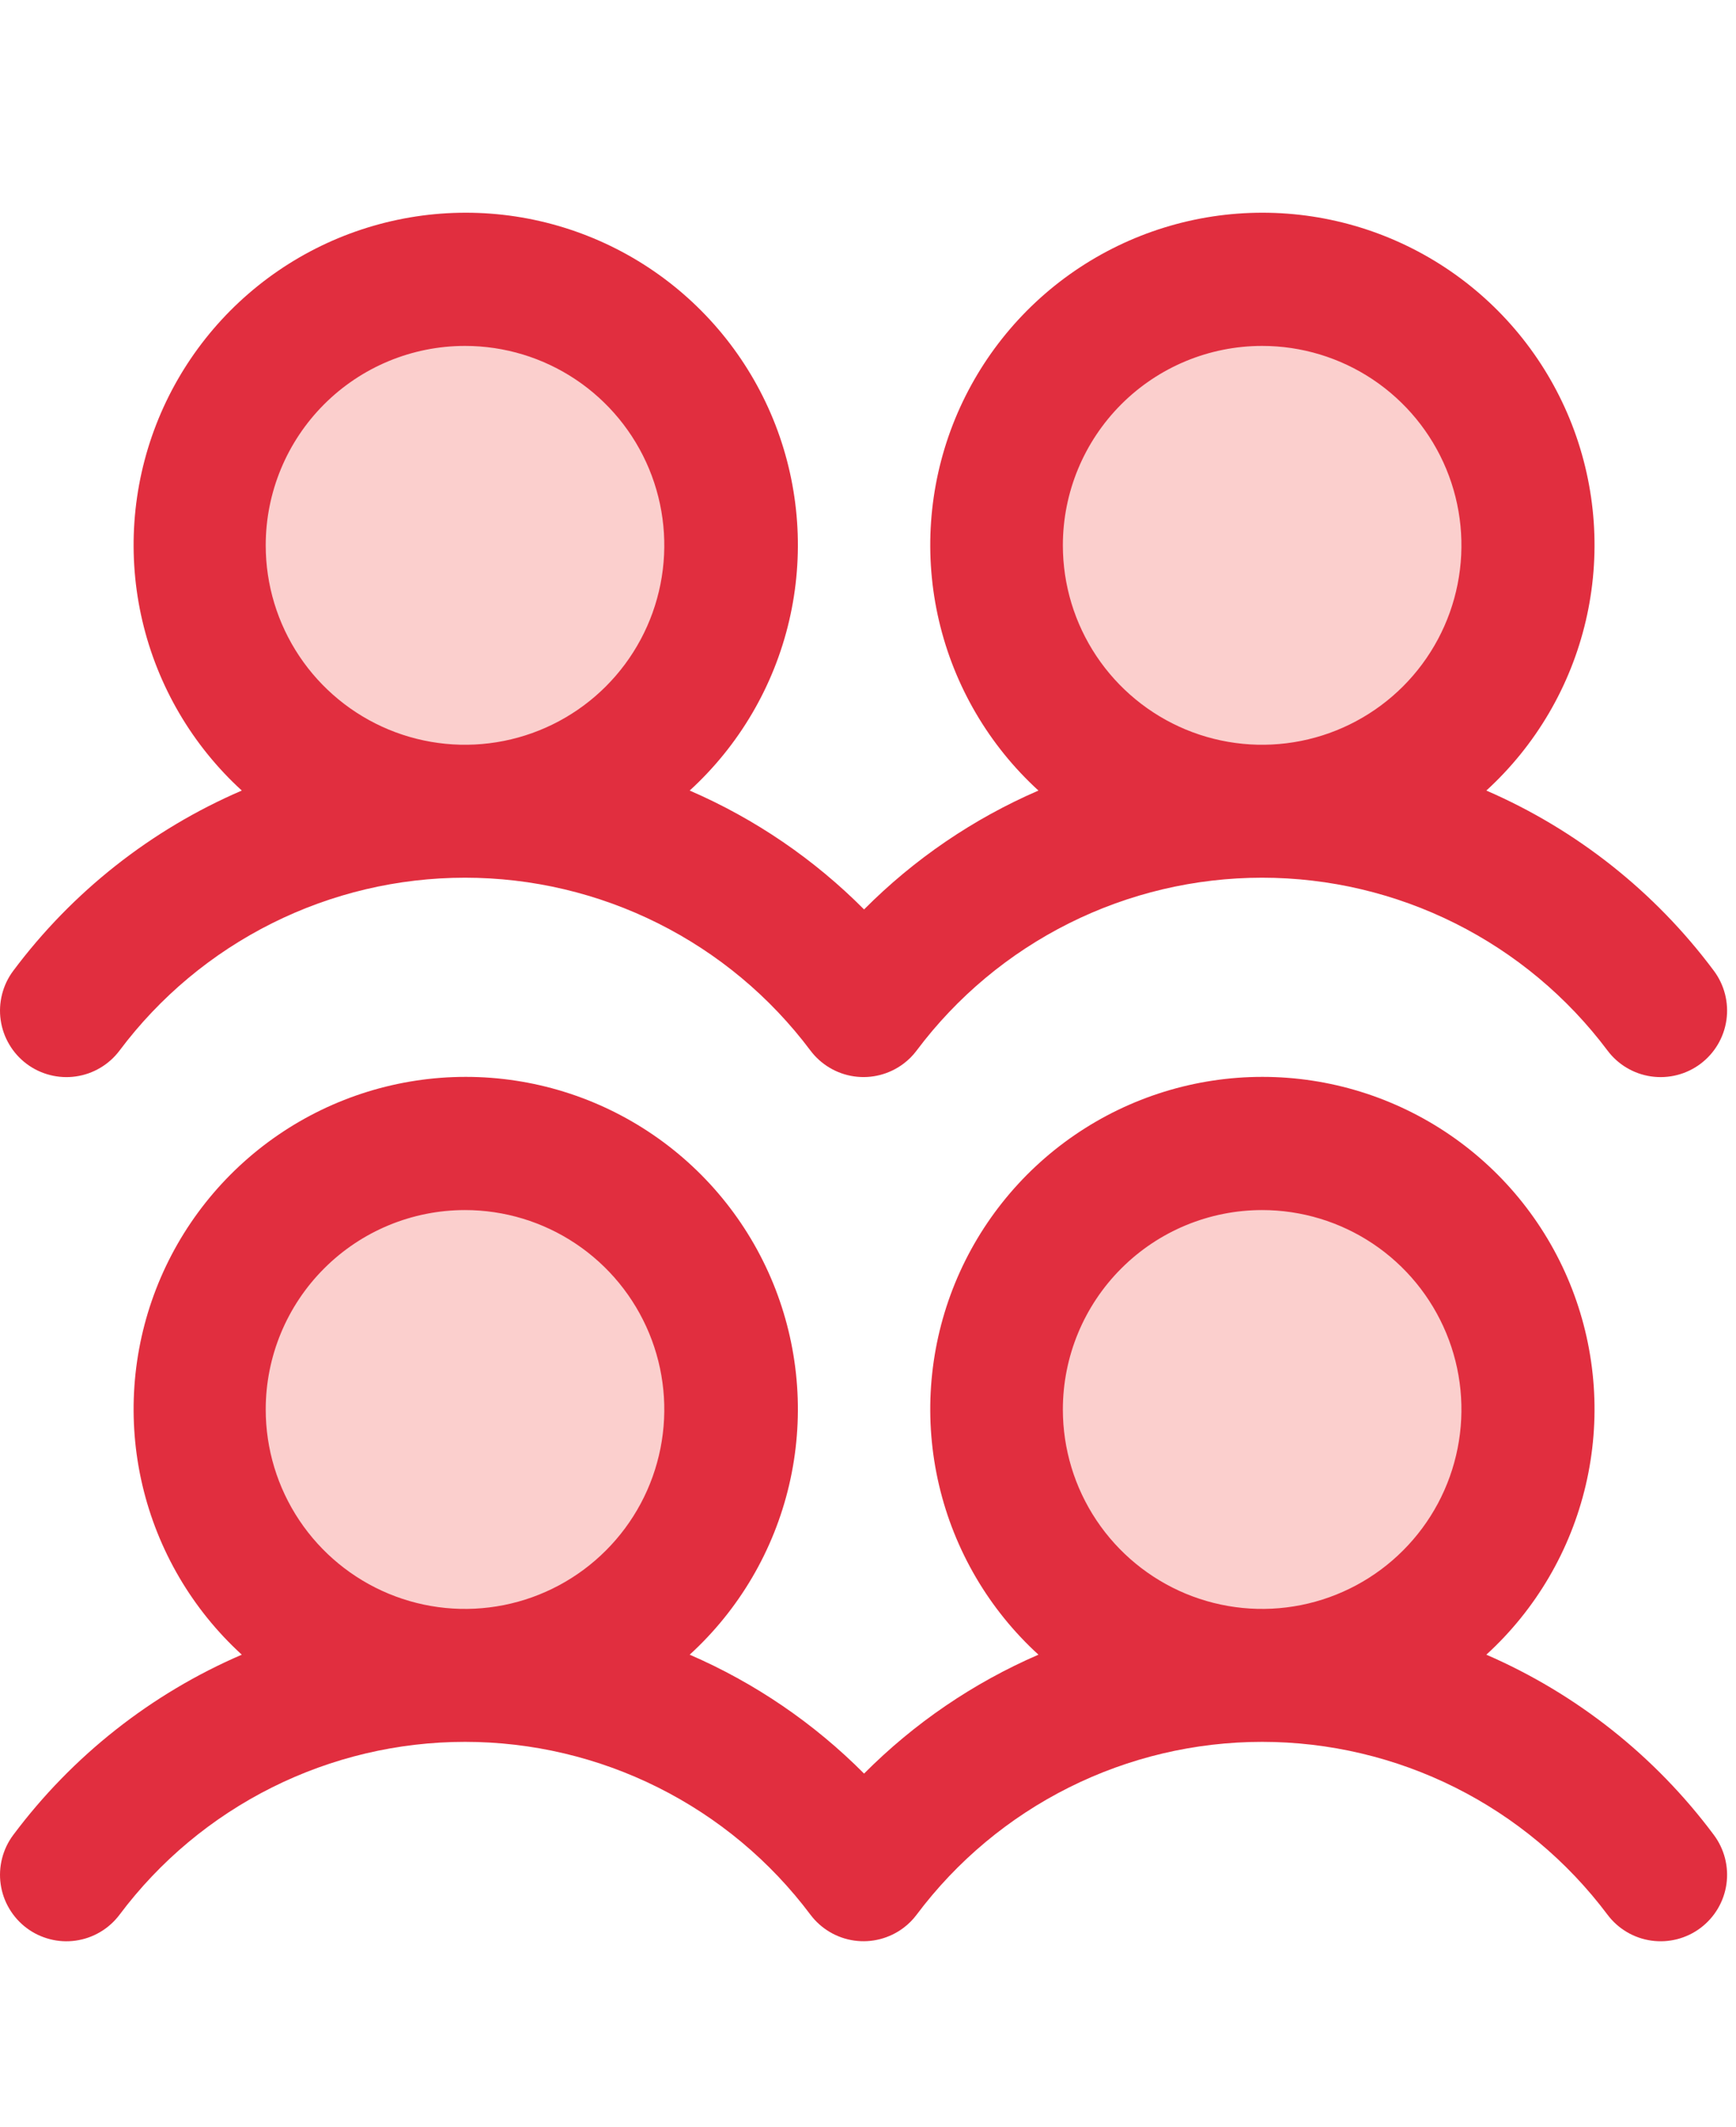 <svg width="49" height="60" viewBox="0 0 49 60" fill="none" xmlns="http://www.w3.org/2000/svg">
<circle opacity="0.2" cx="12.875" cy="14.882" r="6.5" fill="#ED1307"/>
<circle opacity="0.2" cx="35.875" cy="14.882" r="6.5" fill="#ED1307"/>
<circle opacity="0.2" cx="12.875" cy="39.882" r="6.5" fill="#ED1307"/>
<circle opacity="0.2" cx="35.875" cy="39.882" r="6.5" fill="#ED1307"/>
<path d="M0.75 30.007C0.947 30.155 1.171 30.262 1.41 30.323C1.648 30.384 1.896 30.398 2.14 30.363C2.384 30.328 2.618 30.246 2.83 30.12C3.042 29.995 3.227 29.829 3.375 29.632C4.51 28.118 5.982 26.89 7.675 26.044C9.367 25.198 11.233 24.757 13.125 24.757C15.017 24.757 16.883 25.198 18.575 26.044C20.268 26.89 21.74 28.118 22.875 29.632C23.174 30.029 23.618 30.292 24.11 30.362C24.603 30.432 25.102 30.303 25.5 30.005C25.642 29.899 25.767 29.774 25.873 29.632C27.008 28.118 28.48 26.89 30.172 26.044C31.864 25.198 33.731 24.757 35.623 24.757C37.515 24.757 39.381 25.198 41.073 26.044C42.765 26.89 44.237 28.118 45.373 29.632C45.671 30.03 46.116 30.293 46.608 30.363C47.101 30.433 47.601 30.305 47.999 30.006C48.397 29.707 48.66 29.263 48.73 28.77C48.8 28.278 48.671 27.777 48.373 27.38C46.713 25.155 44.5 23.403 41.953 22.299C43.349 21.024 44.327 19.357 44.759 17.516C45.191 15.676 45.056 13.748 44.373 11.985C43.689 10.223 42.489 8.708 40.929 7.64C39.369 6.572 37.523 6 35.632 6C33.742 6 31.895 6.572 30.335 7.64C28.776 8.708 27.575 10.223 26.891 11.985C26.208 13.748 26.073 15.676 26.505 17.516C26.937 19.357 27.915 21.024 29.311 22.299C27.472 23.094 25.802 24.232 24.389 25.652C22.976 24.232 21.306 23.094 19.467 22.299C20.863 21.024 21.841 19.357 22.273 17.516C22.705 15.676 22.57 13.748 21.887 11.985C21.203 10.223 20.003 8.708 18.443 7.64C16.883 6.572 15.037 6 13.146 6C11.256 6 9.409 6.572 7.849 7.64C6.29 8.708 5.089 10.223 4.405 11.985C3.722 13.748 3.587 15.676 4.019 17.516C4.451 19.357 5.429 21.024 6.825 22.299C4.267 23.399 2.043 25.152 0.375 27.382C0.227 27.579 0.12 27.803 0.059 28.042C-0.002 28.28 -0.016 28.529 0.019 28.772C0.054 29.016 0.136 29.25 0.262 29.462C0.387 29.674 0.553 29.859 0.75 30.007ZM35.625 9.757C36.737 9.757 37.825 10.087 38.75 10.705C39.675 11.323 40.396 12.202 40.822 13.229C41.248 14.257 41.359 15.388 41.142 16.479C40.925 17.571 40.389 18.573 39.602 19.36C38.816 20.146 37.813 20.682 36.722 20.899C35.631 21.116 34.5 21.005 33.472 20.579C32.445 20.153 31.566 19.432 30.948 18.507C30.33 17.582 30 16.495 30 15.382C30 13.89 30.593 12.46 31.648 11.405C32.702 10.35 34.133 9.757 35.625 9.757ZM13.125 9.757C14.238 9.757 15.325 10.087 16.25 10.705C17.175 11.323 17.896 12.202 18.322 13.229C18.748 14.257 18.859 15.388 18.642 16.479C18.425 17.571 17.889 18.573 17.102 19.36C16.316 20.146 15.313 20.682 14.222 20.899C13.131 21.116 12 21.005 10.972 20.579C9.945 20.153 9.066 19.432 8.448 18.507C7.83 17.582 7.5 16.495 7.5 15.382C7.5 13.89 8.093 12.46 9.148 11.405C10.202 10.35 11.633 9.757 13.125 9.757ZM41.953 46.673C43.349 45.399 44.327 43.732 44.759 41.891C45.191 40.051 45.056 38.123 44.373 36.36C43.689 34.597 42.489 33.083 40.929 32.015C39.369 30.947 37.523 30.375 35.632 30.375C33.742 30.375 31.895 30.947 30.335 32.015C28.776 33.083 27.575 34.597 26.891 36.36C26.208 38.123 26.073 40.051 26.505 41.891C26.937 43.732 27.915 45.399 29.311 46.673C27.472 47.469 25.802 48.607 24.389 50.027C22.976 48.607 21.306 47.469 19.467 46.673C20.863 45.399 21.841 43.732 22.273 41.891C22.705 40.051 22.57 38.123 21.887 36.36C21.203 34.597 20.003 33.083 18.443 32.015C16.883 30.947 15.037 30.375 13.146 30.375C11.256 30.375 9.409 30.947 7.849 32.015C6.29 33.083 5.089 34.597 4.405 36.36C3.722 38.123 3.587 40.051 4.019 41.891C4.451 43.732 5.429 45.399 6.825 46.673C4.267 47.774 2.043 49.527 0.375 51.757C0.227 51.954 0.12 52.178 0.059 52.417C-0.002 52.655 -0.016 52.904 0.019 53.147C0.054 53.391 0.136 53.626 0.262 53.837C0.387 54.049 0.553 54.234 0.75 54.382C0.947 54.53 1.171 54.637 1.41 54.698C1.648 54.76 1.896 54.773 2.14 54.738C2.384 54.703 2.618 54.621 2.83 54.495C3.042 54.37 3.227 54.204 3.375 54.007C4.51 52.493 5.982 51.265 7.675 50.419C9.367 49.573 11.233 49.132 13.125 49.132C15.017 49.132 16.883 49.573 18.575 50.419C20.268 51.265 21.74 52.493 22.875 54.007C23.174 54.404 23.618 54.667 24.11 54.737C24.603 54.807 25.102 54.678 25.5 54.38C25.642 54.274 25.767 54.149 25.873 54.007C27.008 52.493 28.48 51.265 30.172 50.419C31.864 49.573 33.731 49.132 35.623 49.132C37.515 49.132 39.381 49.573 41.073 50.419C42.765 51.265 44.237 52.493 45.373 54.007C45.671 54.405 46.116 54.668 46.608 54.738C47.101 54.808 47.601 54.68 47.999 54.381C48.397 54.082 48.66 53.638 48.73 53.145C48.8 52.653 48.671 52.153 48.373 51.755C46.713 49.53 44.5 47.778 41.953 46.673ZM13.125 34.132C14.238 34.132 15.325 34.462 16.25 35.08C17.175 35.698 17.896 36.577 18.322 37.605C18.748 38.632 18.859 39.763 18.642 40.854C18.425 41.946 17.889 42.948 17.102 43.734C16.316 44.521 15.313 45.057 14.222 45.274C13.131 45.491 12 45.38 10.972 44.954C9.945 44.528 9.066 43.807 8.448 42.882C7.83 41.957 7.5 40.87 7.5 39.757C7.5 38.265 8.093 36.834 9.148 35.78C10.202 34.725 11.633 34.132 13.125 34.132ZM35.625 34.132C36.737 34.132 37.825 34.462 38.75 35.08C39.675 35.698 40.396 36.577 40.822 37.605C41.248 38.632 41.359 39.763 41.142 40.854C40.925 41.946 40.389 42.948 39.602 43.734C38.816 44.521 37.813 45.057 36.722 45.274C35.631 45.491 34.5 45.38 33.472 44.954C32.445 44.528 31.566 43.807 30.948 42.882C30.33 41.957 30 40.87 30 39.757C30 38.265 30.593 36.834 31.648 35.78C32.702 34.725 34.133 34.132 35.625 34.132Z" fill="#E12E3F"/>
</svg>

